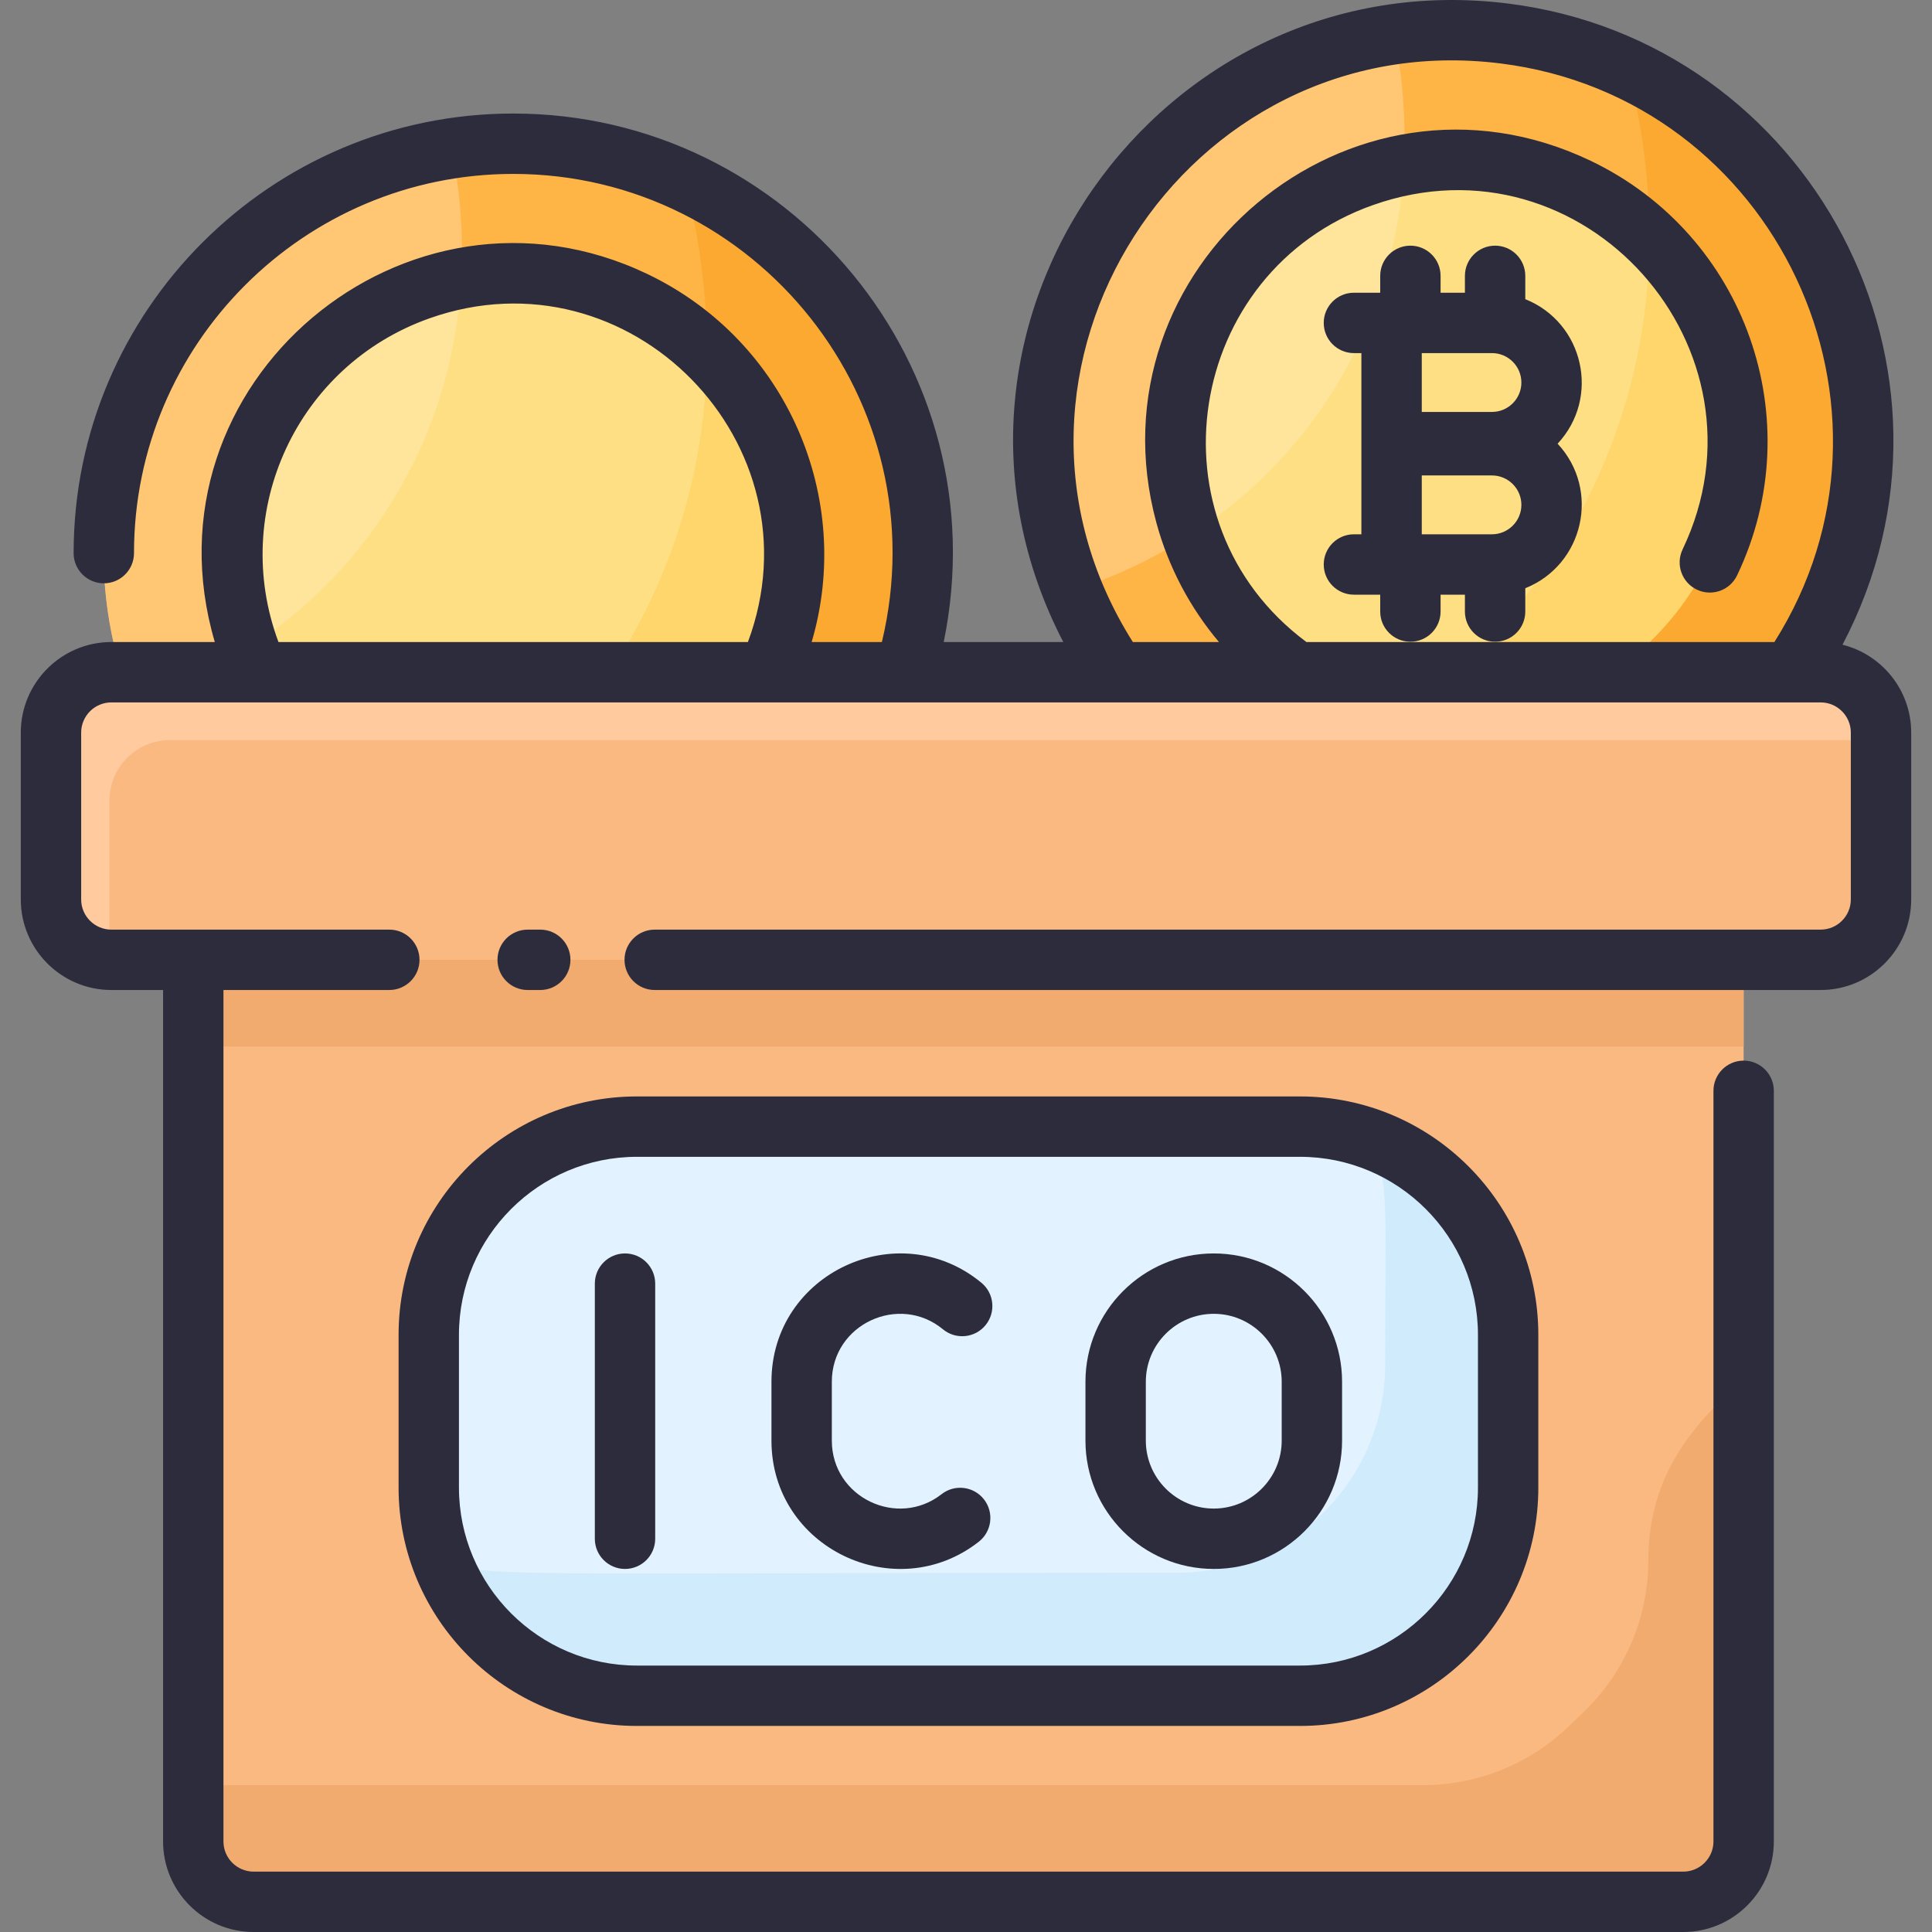 <svg id="Layer_1" enable-background="new 0 0 512.025 512.025" height="512" viewBox="0 0 512.025 512.025" width="512" xmlns="http://www.w3.org/2000/svg"><rect x="0" y="0" width="512.025" height="512.025" fill="#808080" stroke="none"/><path d="m494.322 116.587c0 59.925-48.572 108.497-108.497 108.497s-108.497-48.572-108.497-108.497c0-59.981 48.642-108.497 108.497-108.497 59.828-.001 108.497 48.488 108.497 108.497z" fill="#ffb446"/><circle cx="385.825" cy="116.587" fill="#fedf84" r="74.235"/><path d="m494.322 116.587c0 84.107-91.556 135.632-163.157 93.742 14.39-5.082 27.935-12.129 40.247-20.911 72.775 14.448 118.838-75.67 65.738-126.451.034-17.04-2.558-32.412-5.767-44.872 39.409 18.54 62.939 56.983 62.939 98.492z" fill="#fba930"/><path d="m460.06 116.587c0 46.842-42.89 81.914-88.648 72.83 40.1-28.596 65.604-74.315 65.738-126.451 14.116 13.5 22.91 32.538 22.91 53.621z" fill="#fed66b"/><path d="m372.08 43.631c-44.628 8.348-71.561 54.885-56.19 97.91-10.633 6.91-21.38 11.626-31.03 14.87-25.424-64.407 15.541-136.666 84.696-147.111 1.862 9.502 3.187 21.277 2.524 34.331z" fill="#ffc673"/><path d="m372.08 43.631c-2.111 41.244-23.611 76.796-56.19 97.91-15.4-43.108 11.637-89.576 56.19-97.91z" fill="#fee59b"/><path d="m244.507 146.586c0 59.925-48.572 108.497-108.497 108.497s-108.497-48.572-108.497-108.497c0-59.981 48.642-108.497 108.497-108.497 59.828 0 108.497 48.489 108.497 108.497z" fill="#ffb446"/><circle cx="136.01" cy="146.586" fill="#fedf84" r="74.235"/><path d="m244.507 146.586c0 84.107-91.556 135.632-163.157 93.742 14.39-5.082 27.935-12.129 40.247-20.911 72.775 14.448 118.838-75.67 65.738-126.451.034-17.04-2.558-32.412-5.767-44.872 39.409 18.541 62.939 56.983 62.939 98.492z" fill="#fba930"/><path d="m210.245 146.586c0 46.842-42.891 81.914-88.648 72.83 40.1-28.596 65.604-74.315 65.738-126.451 14.116 13.5 22.91 32.538 22.91 53.621z" fill="#fed66b"/><path d="m122.265 73.63c-44.628 8.348-71.561 54.885-56.19 97.91-10.633 6.91-21.38 11.626-31.03 14.87-25.424-64.407 15.541-136.666 84.696-147.11 1.862 9.502 3.187 21.276 2.524 34.33z" fill="#ffc673"/><path d="m122.265 73.63c-2.111 41.244-23.611 76.796-56.19 97.91-15.4-43.107 11.637-89.575 56.19-97.91z" fill="#fee59b"/><path d="m498.512 194.149v44.22c0 8.84-7.16 16-16 16h-20.41v233.66c0 8.83-7.16 16-16 16h-378.88c-8.84 0-16-7.17-16-16v-233.66h-21.71c-8.84 0-16-7.16-16-16v-44.22c0-8.83 7.16-16 16-16h453c8.84 0 16 7.17 16 16z" fill="#fbb982"/><path d="m482.512 178.149c8.84 0 16 7.17 16 16v44.22c0 8.84-7.16 16-16 16-16.858 0-436.308 0-453 0-8.84 0-16-7.16-16-16v-44.22c0-8.83 7.16-16 16-16z" fill="#fbb982"/><path d="m498.512 194.149c0 2.391.166 2-.5 2-432.1 0-352.55 0-453 0-8.84 0-16 7.17-16 16v42.21c-8.61-.26-15.5-7.32-15.5-15.99v-44.22c0-8.83 7.16-16 16-16h453c8.84 0 16 7.17 16 16z" fill="#ffca9e"/><path d="m51.222 254.369h410.88v23h-410.88z" fill="#f2ab6f"/><path d="m344.522 298.579h-175.72c-30.47 0-55.17 24.7-55.17 55.17v40.5c0 30.47 24.7 55.16 55.17 55.16h175.72c30.47 0 55.17-24.69 55.17-55.16v-40.5c0-30.47-24.7-55.17-55.17-55.17z" fill="#e2f2fe"/><path d="m399.692 353.749v40.5c0 30.47-24.7 55.16-55.17 55.16h-175.72c-23.74 0-43.97-14.98-51.75-36.01 13.06 4.843 6.747 3.42 194.88 3.42 30.47 0 55.17-24.69 55.17-55.16 0-41.752 1.096-47.46-3.42-59.66 21.03 7.78 36.01 28.02 36.01 51.75z" fill="#cfebfc"/><path d="m462.102 365.169v122.86c0 8.83-7.16 16-16 16h-378.88c-8.84 0-16-7.17-16-16v-14.94h325.91c14.47 0 28.37-5.63 38.76-15.7l4.01-3.88c10.83-10.5 16.94-24.93 16.94-40.01 0-25.877 15.853-38.923 25.26-48.33z" fill="#f2ab6f"/><g fill="#2c2c3d"><path d="m143.179 262.373c4.418 0 8-3.582 8-8s-3.582-8-8-8h-3.334c-4.418 0-8 3.582-8 8s3.582 8 8 8z"/><path d="m488.305 170.865c38.054-72.39-8.4-159.893-88.623-169.924-92.377-11.554-161.291 85.573-117.884 169.213h-31.692c14.969-72.853-40.992-140.064-114.094-140.064-64.238 0-116.5 52.262-116.5 116.5 0 4.418 3.582 8 8 8s8-3.582 8-8c0-55.416 45.084-100.5 100.5-100.5 64.501 0 112.982 60.451 97.707 124.064h-18.613c11.206-37.945-6.367-79.773-43.567-97.55-63.754-30.465-134.805 28.892-114.612 97.55h-27.415c-13.233 0-24 10.767-24 24v44.22c0 13.233 10.767 24 24 24h13.708v225.651c0 13.234 10.767 24 24 24h378.885c13.233 0 24-10.766 24-24v-198.936c0-4.418-3.582-8-8-8s-8 3.582-8 8v198.936c0 4.411-3.589 8-8 8h-378.885c-4.411 0-8-3.589-8-8v-225.652h43.959c4.418 0 8-3.582 8-8s-3.582-8-8-8h-73.667c-4.411 0-8-3.589-8-8v-44.22c0-4.411 3.589-8 8-8h453c4.411 0 8 3.589 8 8v44.22c0 4.411-3.589 8-8 8h-309c-4.418 0-8 3.582-8 8s3.582 8 8 8h309c13.233 0 24-10.767 24-24v-44.22c0-11.236-7.763-20.69-18.207-23.288zm-90.607-154.048c73.106 9.142 111.639 91.577 72.556 153.337h-124.019c-42.802-31.852-32.009-98.265 17.648-115.81 55.981-19.776 107.323 38.35 82.047 91.252-1.905 3.986-.218 8.763 3.769 10.667 3.99 1.906 8.764.217 10.667-3.769 19.638-41.096 2.276-90.251-38.826-109.891-63.856-30.514-133.365 28.482-115.082 95.897 3.179 11.722 8.883 22.516 16.592 31.653h-22.818c-45.383-71.87 13.794-163.795 97.466-153.336zm-283.816 67.526c53.057-18.742 103.897 33.343 84.334 85.81h-124.416c-12.91-34.595 4.848-73.36 40.082-85.81z"/><path d="m165.644 415.805c4.418 0 8-3.582 8-8v-67.614c0-4.418-3.582-8-8-8s-8 3.582-8 8v67.614c0 4.418 3.582 8 8 8z"/><path d="m259.399 408.594c3.479-2.723 4.094-7.75 1.371-11.23-2.723-3.479-7.751-4.094-11.23-1.371-11.677 9.137-29.086.867-29.086-14.193v-15.603c0-15.279 17.851-23.474 29.455-13.897 3.408 2.811 8.451 2.329 11.262-1.079 2.813-3.408 2.33-8.45-1.078-11.262-21.975-18.132-55.639-2.572-55.639 26.238v15.603c0 28.438 32.871 44.065 54.945 26.794z"/><path d="m321.675 415.805c18.751 0 34.006-15.255 34.006-34.005v-15.603c0-18.75-15.255-34.005-34.006-34.005-18.75 0-34.005 15.255-34.005 34.005v15.603c0 18.75 15.255 34.005 34.005 34.005zm-18.005-49.609c0-9.928 8.077-18.005 18.005-18.005 9.929 0 18.006 8.077 18.006 18.005v15.603c0 9.928-8.077 18.005-18.006 18.005-9.928 0-18.005-8.077-18.005-18.005z"/><path d="m105.633 353.749v40.498c0 34.83 28.336 63.167 63.166 63.167h175.726c34.83 0 63.167-28.336 63.167-63.167v-40.498c0-34.831-28.337-63.167-63.167-63.167h-175.726c-34.83 0-63.166 28.337-63.166 63.167zm63.166-47.167h175.726c26.008 0 47.167 21.159 47.167 47.167v40.498c0 26.008-21.159 47.167-47.167 47.167h-175.726c-26.008 0-47.166-21.159-47.166-47.167v-40.498c0-26.008 21.159-47.167 47.166-47.167z"/><path d="m404.237 79.286v-6.177c0-4.418-3.582-8-8-8s-8 3.582-8 8v4.471h-6.449v-4.471c0-4.418-3.582-8-8-8s-8 3.582-8 8v4.471h-6.965c-4.418 0-8 3.582-8 8s3.582 8 8 8h1.977v48.02h-1.977c-4.418 0-8 3.582-8 8s3.582 8 8 8h6.965v4.471c0 4.418 3.582 8 8 8s8-3.582 8-8v-4.471h6.449v4.471c0 4.418 3.582 8 8 8s8-3.582 8-8v-6.177c15.473-6.208 20.008-26.033 8.565-38.303 11.425-12.254 6.931-32.087-8.565-38.305zm-8.832 62.313h-18.605v-15.594h18.605c4.299 0 7.797 3.498 7.797 7.797s-3.498 7.797-7.797 7.797zm0-48.02c4.299 0 7.797 3.498 7.797 7.797s-3.498 7.797-7.797 7.797h-18.605v-15.594z"/></g></svg>